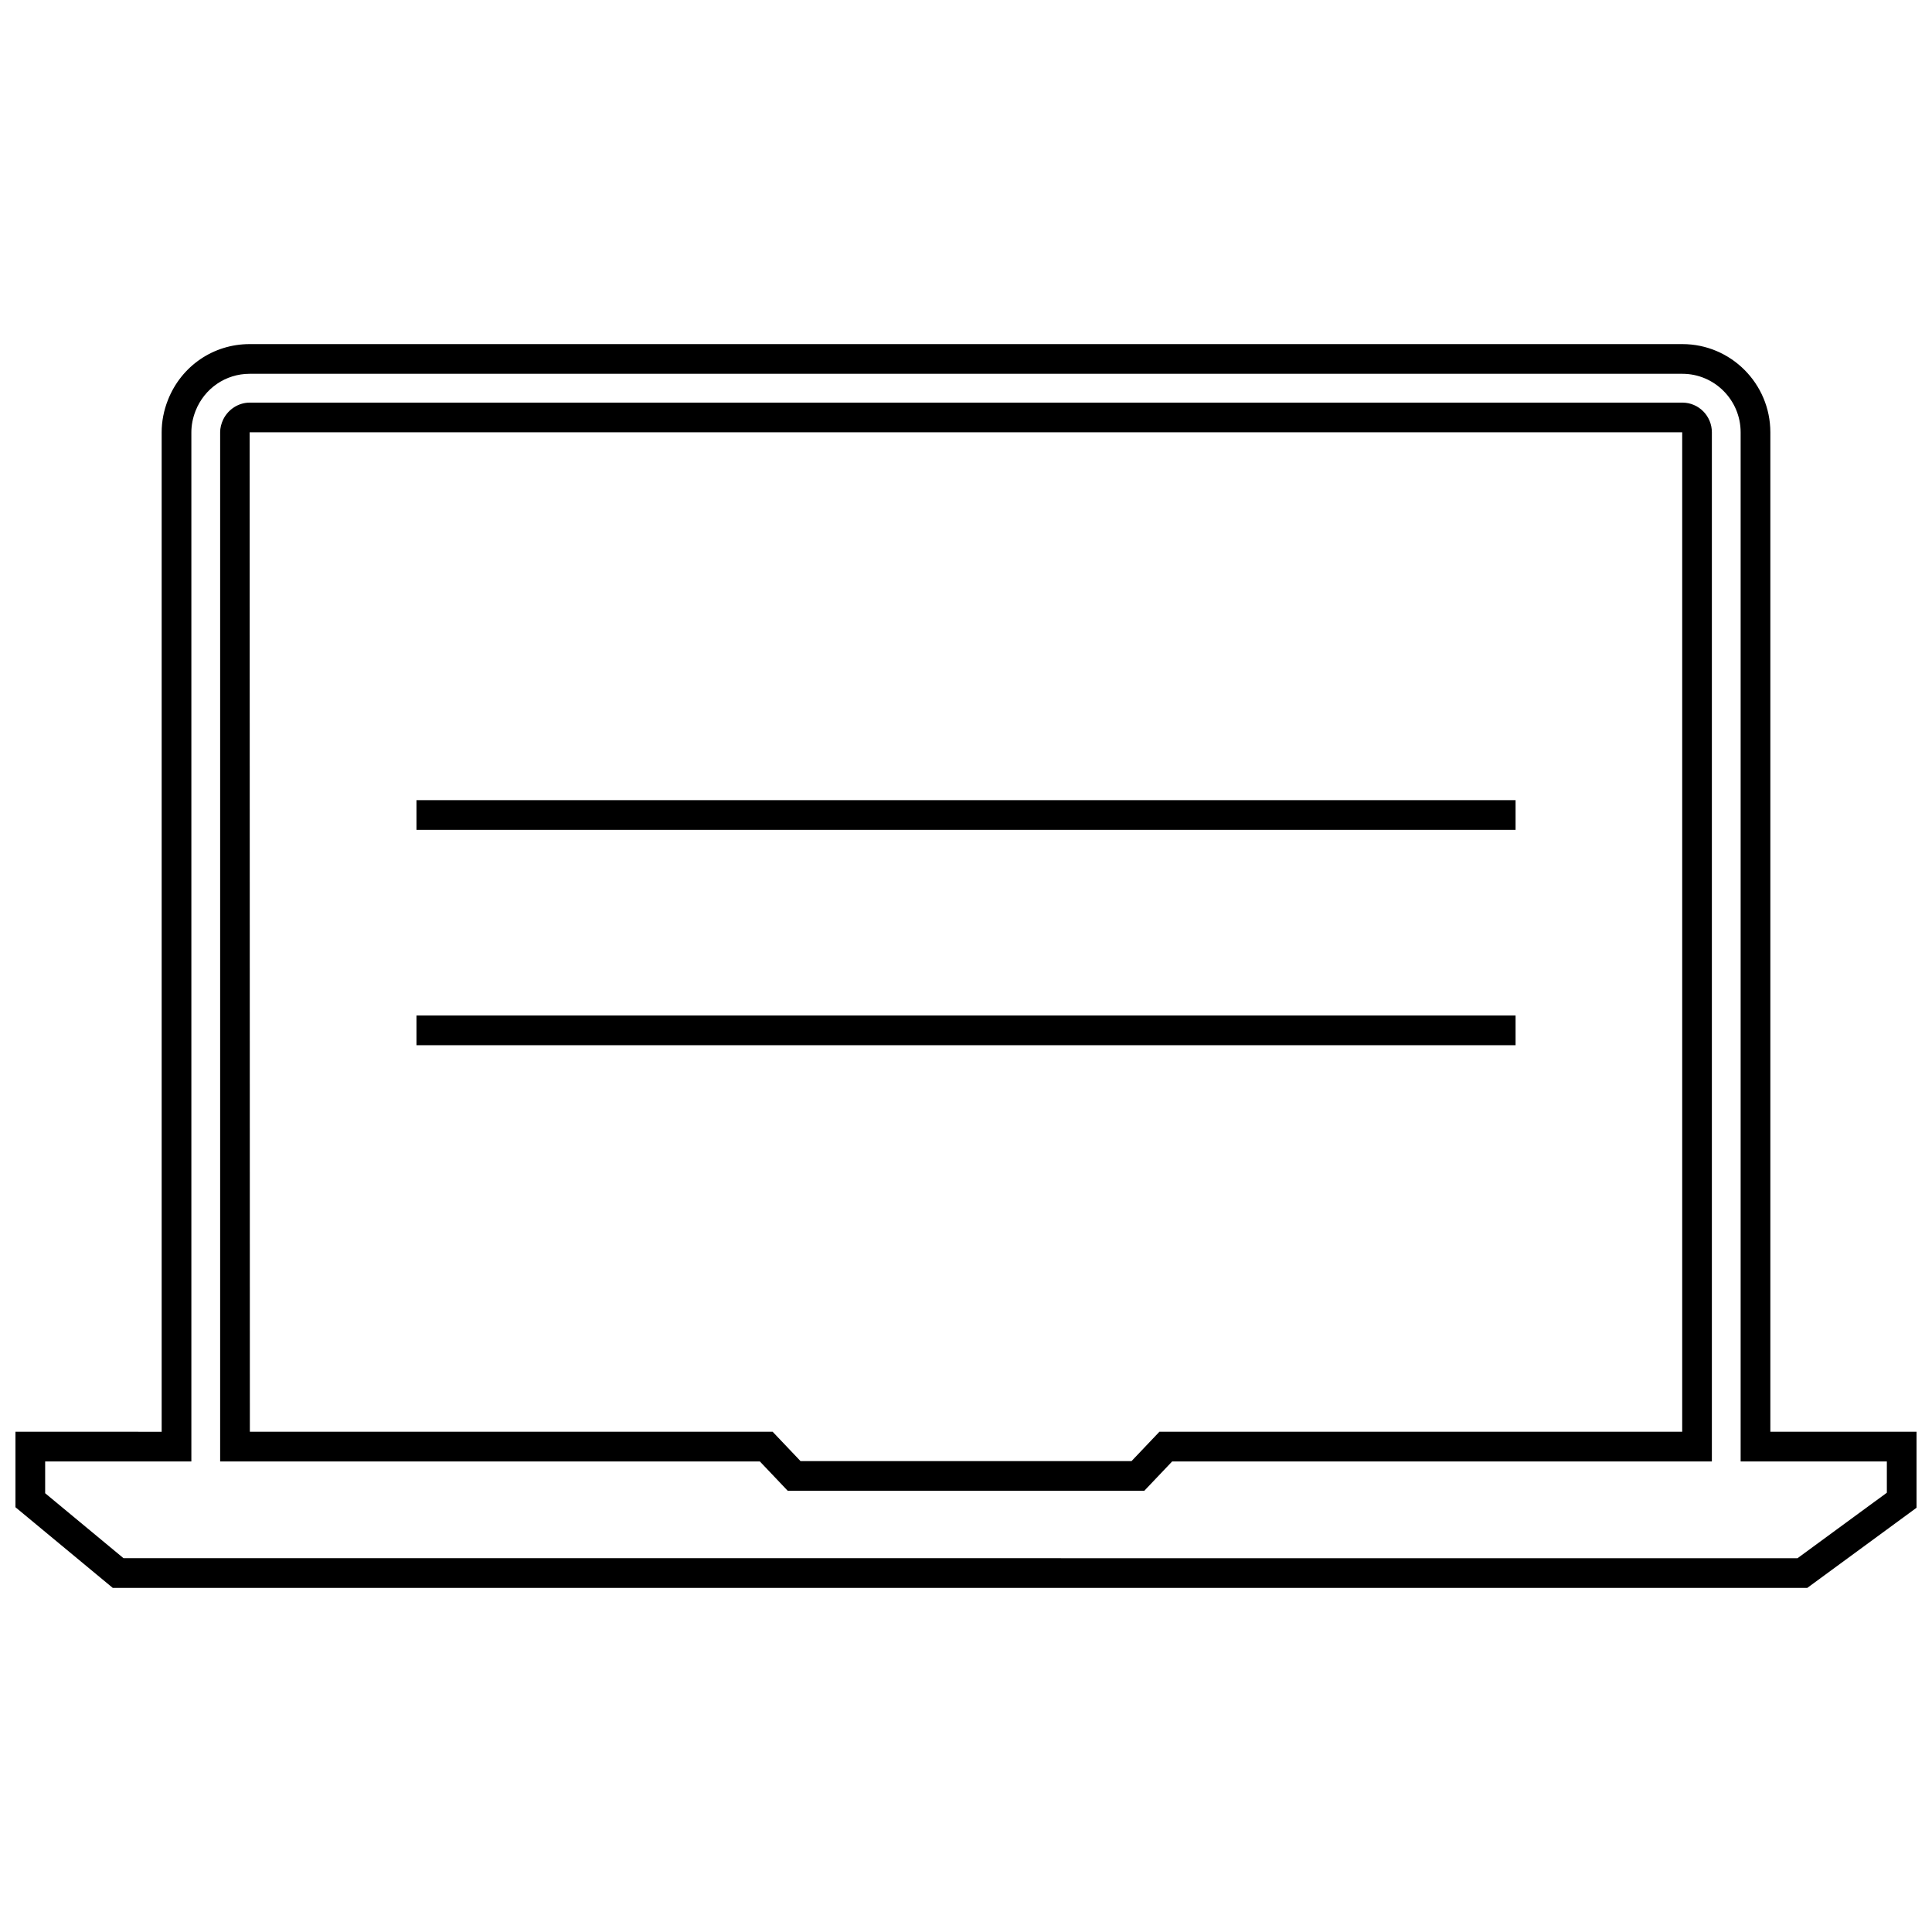 <?xml version="1.0" encoding="UTF-8"?>
<!-- Uploaded to: SVG Repo, www.svgrepo.com, Generator: SVG Repo Mixer Tools -->
<svg width="800px" height="800px" version="1.1" viewBox="144 144 512 512" xmlns="http://www.w3.org/2000/svg">
 <defs>
  <clipPath id="a">
   <path d="m148.09 235h503.81v330h-503.81z"/>
  </clipPath>
 </defs>
 <path d="m589.85 250.7h-379.69c-2.922 0-5.668 1.746-7 4.457-0.543 1.133-0.82 2.281-0.82 3.418v272.73l143.03-0.004 7.391 7.777h94.48l7.391-7.777h143.03v-272.73c0-4.348-3.504-7.871-7.809-7.871zm-0.062 272.73h-138.53l-7.391 7.777h-87.719l-7.391-7.777h-138.54l-0.055-264.86h379.64v264.86z"/>
 <g clip-path="url(#a)">
  <path d="m613.16 258.57c0-12.895-10.453-23.379-23.309-23.379h-379.7c-9.598 0-18.09 5.801-21.641 14.793-1.109 2.801-1.668 5.691-1.668 8.59v264.86l-38.746-0.004v20.004l25.789 21.379h449.06l28.961-21.246v-20.145h-38.746zm30.875 272.73v8.289l-23.672 17.352-443.63-0.004-20.766-17.215v-8.422h38.746v-272.73c0-1.898 0.379-3.816 1.117-5.699 2.363-5.961 7.981-9.809 14.32-9.809h379.7c8.508 0 15.438 6.957 15.438 15.508v272.73z"/>
 </g>
 <path d="m254.37 356.05h291.27v7.871h-291.27z"/>
 <path d="m254.37 413.12h291.27v7.871h-291.27z"/>
</svg>